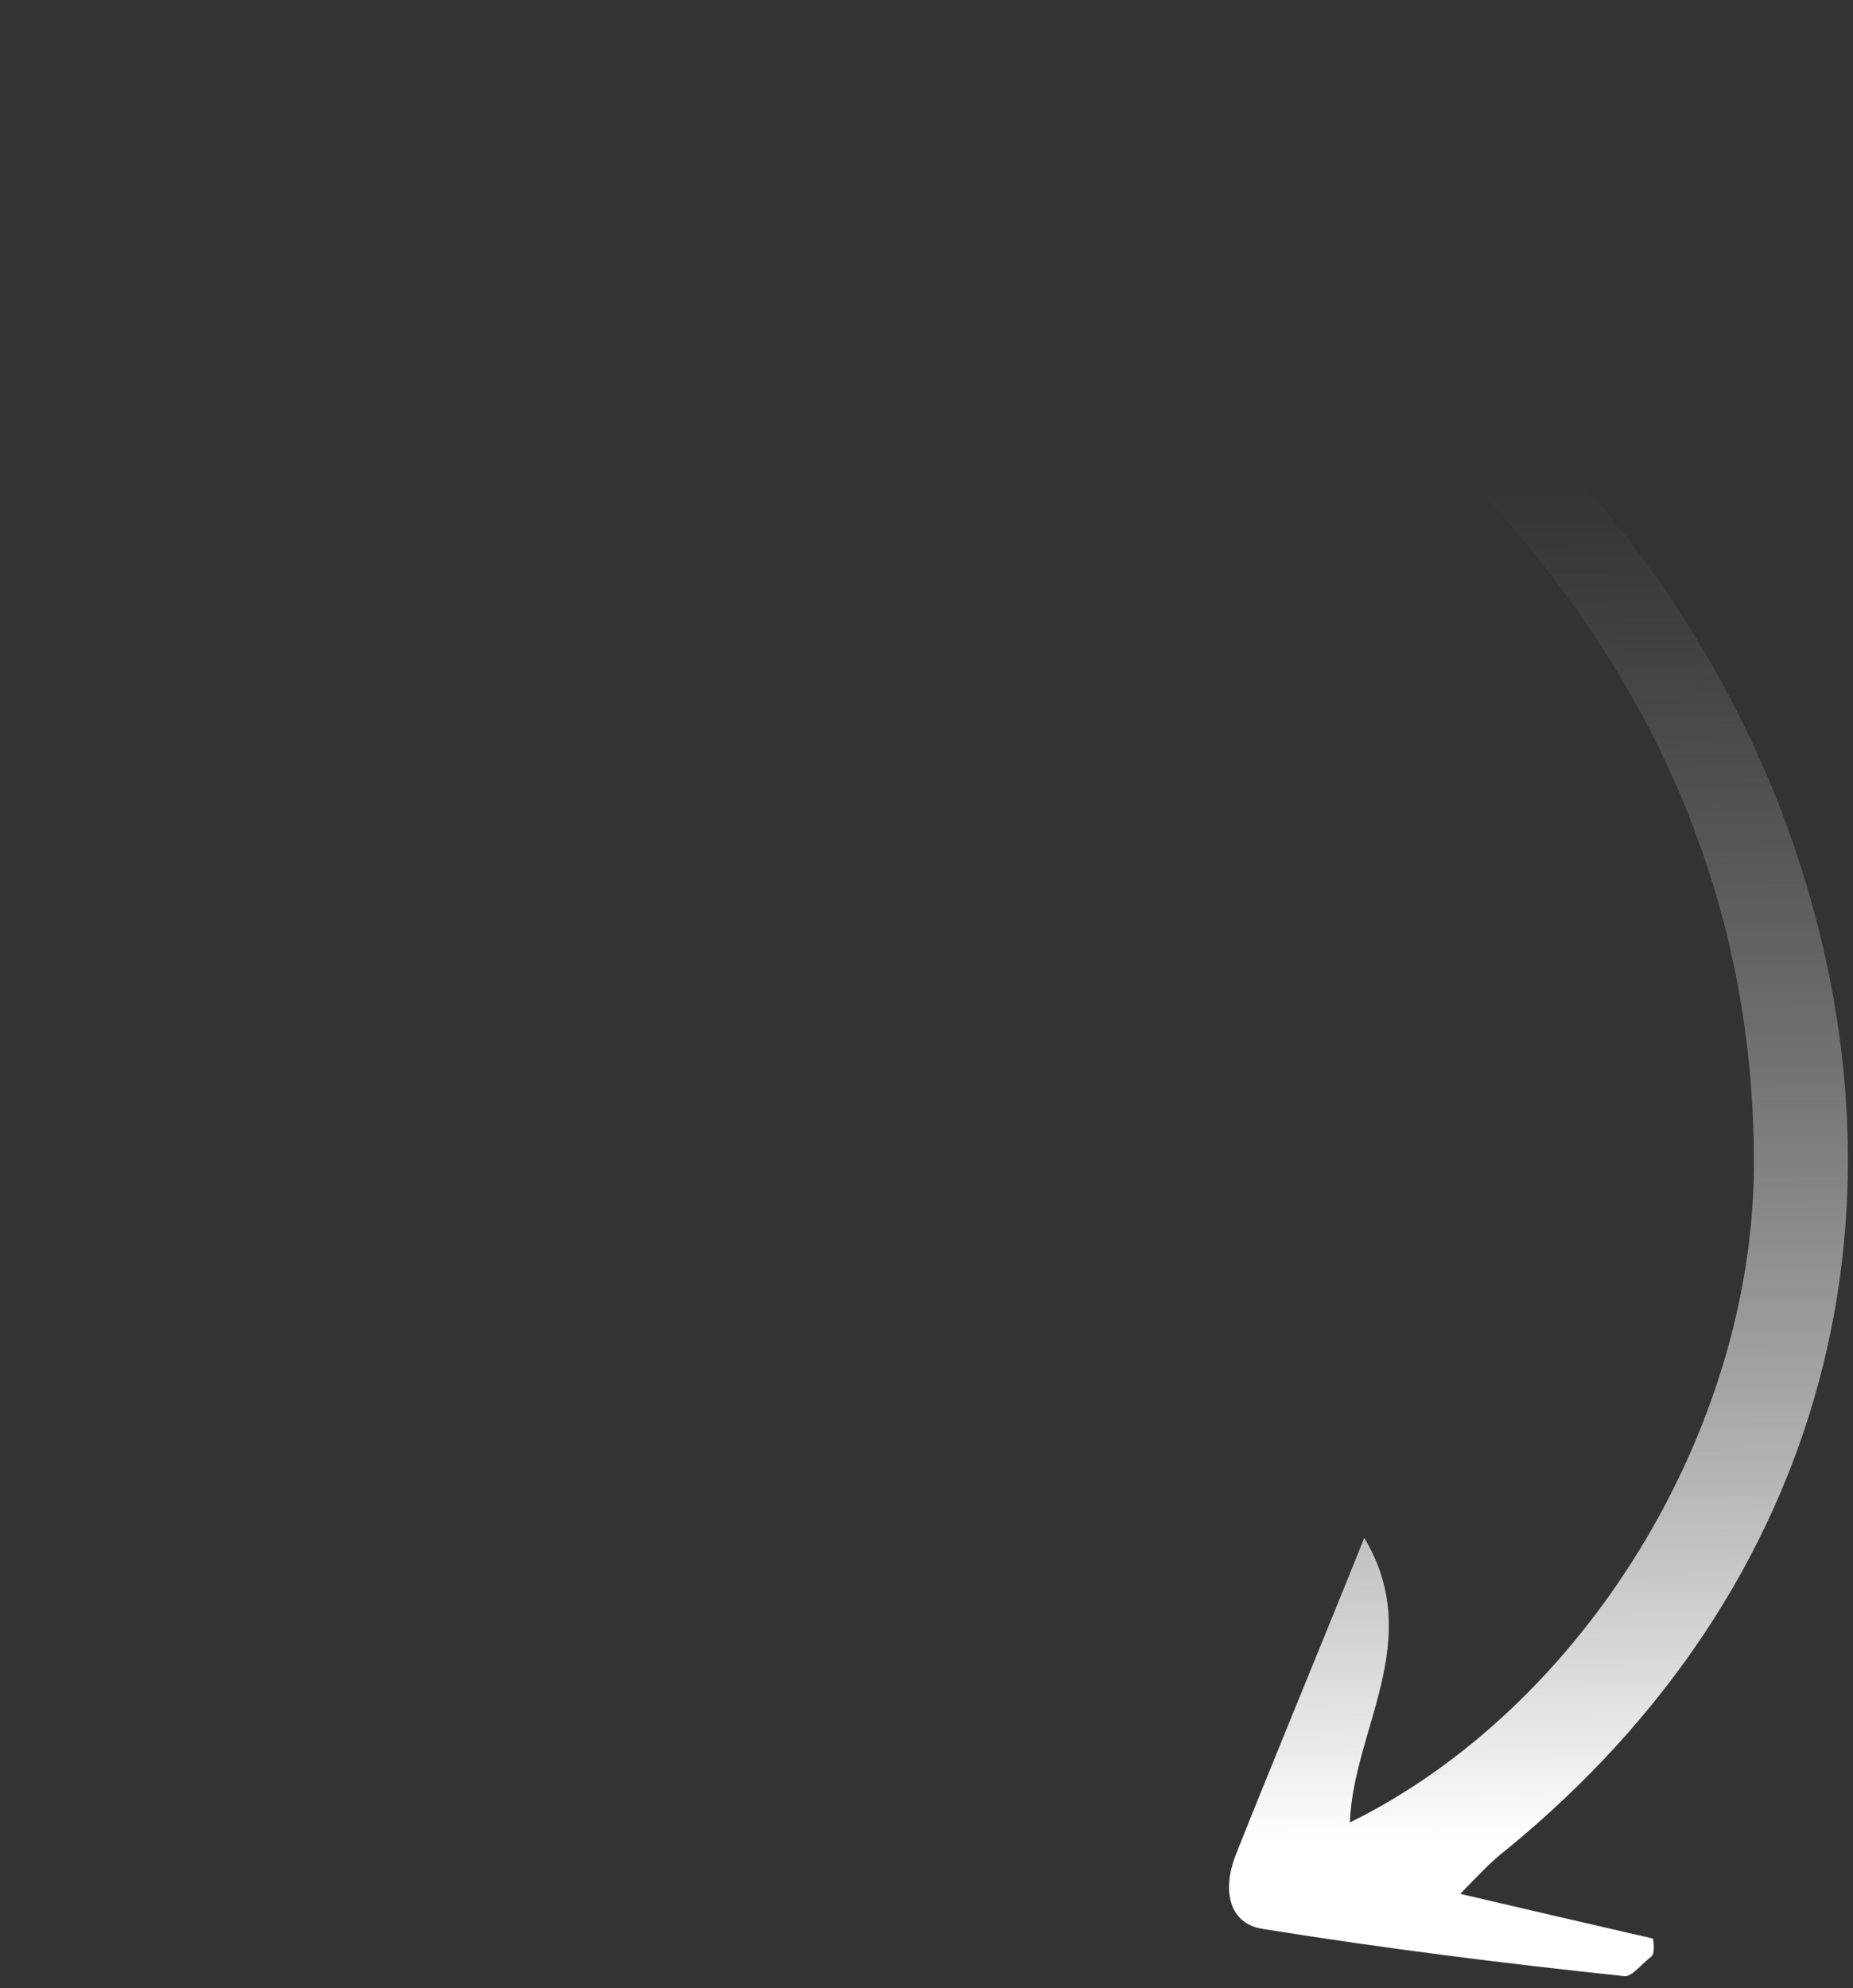 <?xml version="1.0" encoding="UTF-8"?> <svg xmlns="http://www.w3.org/2000/svg" width="151" height="162" viewBox="0 0 151 162" fill="none"><rect x="0" y="0" width="151" height="162" fill="#333333" stroke="none"/><path d="M134.7 157.965C129.77 156.828 124.839 155.69 118.992 154.321C120.519 152.773 121.51 151.673 122.786 150.697C148.708 129.49 157.085 98.376 145.453 66.848C137.855 46.636 123.973 31.856 106.657 19.492C87.251 5.701 65.269 0.499 41.867 0.474C29.818 0.479 18.793 4.343 8.342 9.994C5.631 11.534 3.062 13.136 0.545 15.784C2.344 15.55 4.365 15.583 5.783 14.67C41.323 -6.415 96.753 9.183 125.63 45.882C136.983 60.237 143.007 76.689 142.925 95.069C142.791 116.666 129.048 139.119 110.003 148.505C110.263 140.946 116.176 133.647 111.174 125.317C107.447 134.596 103.953 142.955 100.664 151.233C99.615 154.013 100.098 156.782 102.973 157.19C112.801 158.769 122.611 159.999 132.342 161.024C132.974 161.131 133.823 159.968 134.563 159.44C134.831 159.216 134.797 158.519 134.7 157.965Z" fill="url(#paint0_linear_275_387)"></path><defs><linearGradient id="paint0_linear_275_387" x1="97" y1="150" x2="96" y2="39" gradientUnits="userSpaceOnUse"><stop stop-color="white"></stop><stop offset="1" stop-color="#999999" stop-opacity="0"></stop></linearGradient></defs></svg> 